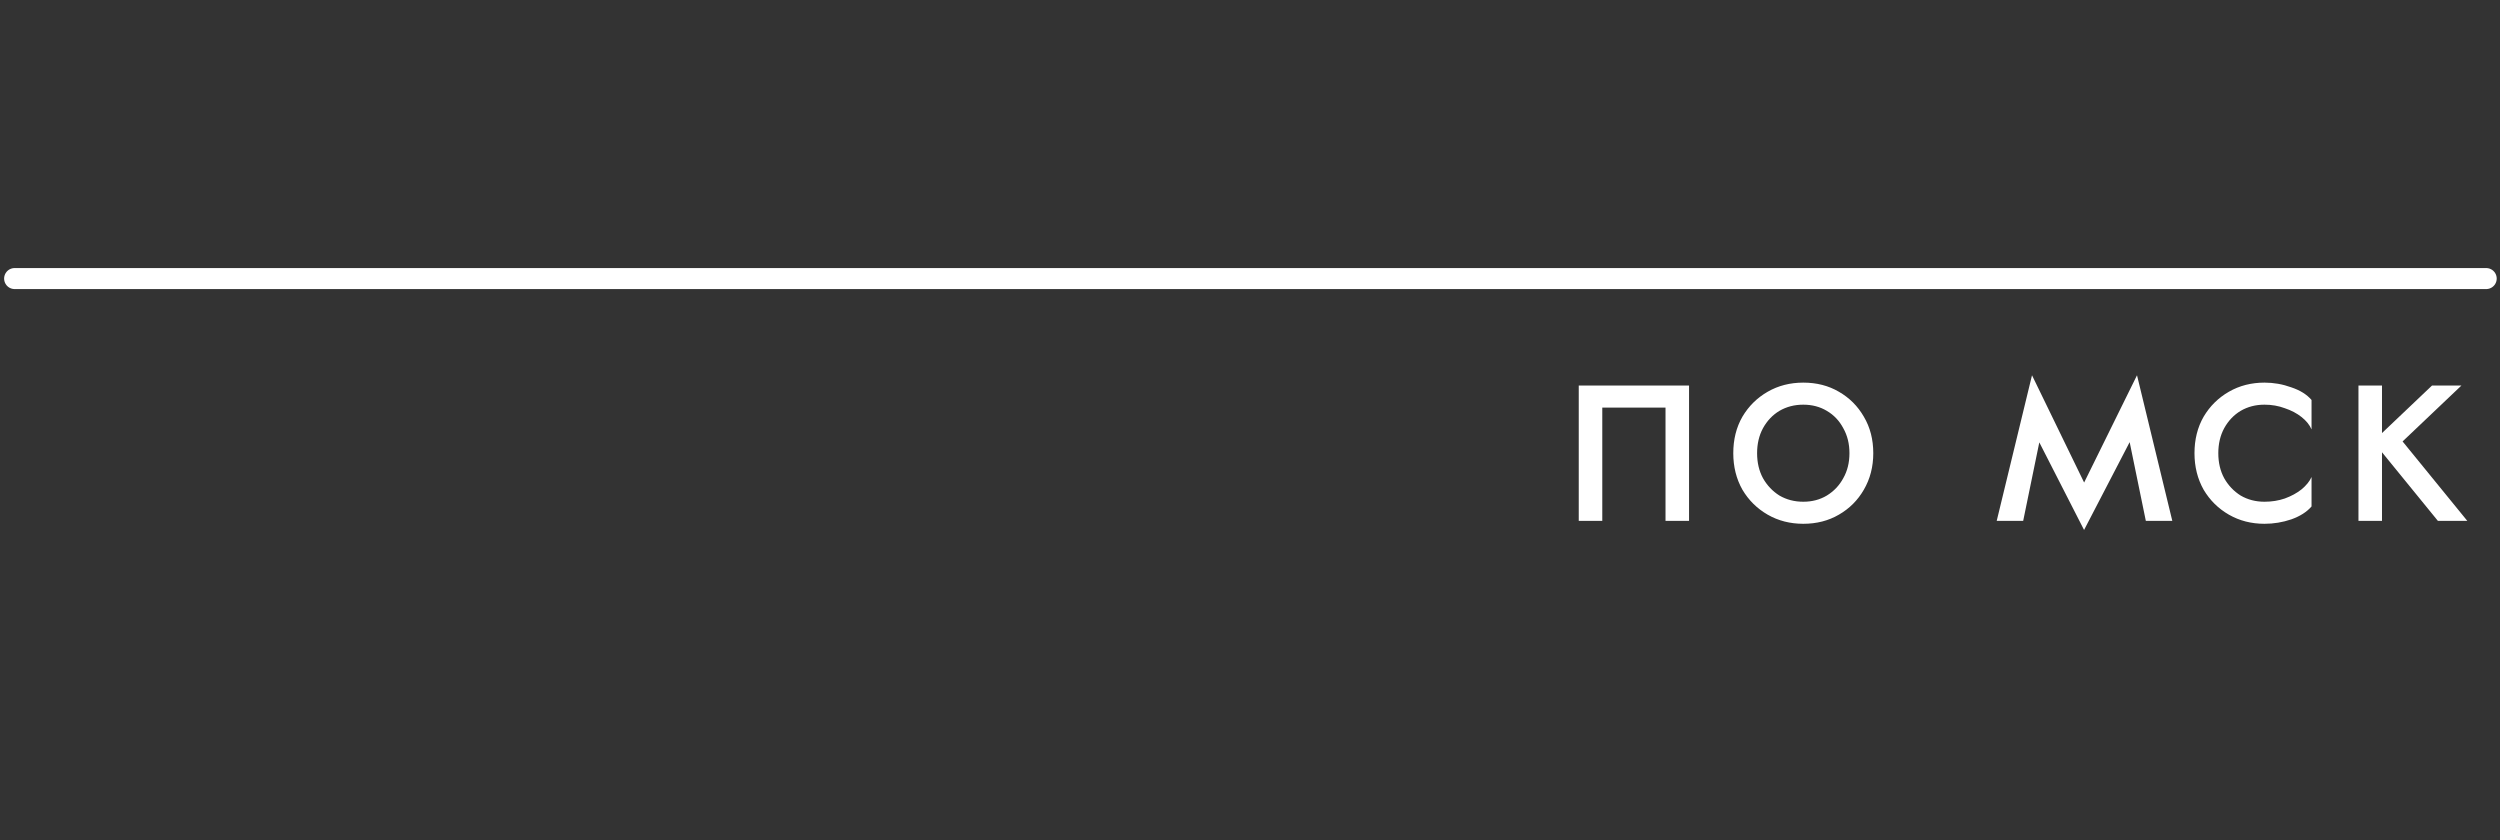 <?xml version="1.0" encoding="UTF-8"?> <svg xmlns="http://www.w3.org/2000/svg" width="238" height="80" viewBox="0 0 238 80" fill="none"><rect x="0" y="0" width="238" height="80" fill="#333333" stroke="none"/> <line x1="1.392" y1="26.519" x2="236.687" y2="26.519" stroke="white" stroke-width="2" stroke-linecap="round"></line> <path d="M160.797 36.705H150.297V49.585H152.537V38.805H158.557V49.585H160.797V36.705ZM165.008 43.145C165.008 44.433 165.297 45.59 165.876 46.617C166.473 47.625 167.276 48.418 168.284 48.997C169.292 49.576 170.421 49.865 171.672 49.865C172.941 49.865 174.07 49.576 175.06 48.997C176.068 48.418 176.861 47.625 177.44 46.617C178.037 45.59 178.336 44.433 178.336 43.145C178.336 41.838 178.037 40.681 177.44 39.673C176.861 38.665 176.068 37.872 175.06 37.293C174.07 36.714 172.941 36.425 171.672 36.425C170.421 36.425 169.292 36.714 168.284 37.293C167.276 37.872 166.473 38.665 165.876 39.673C165.297 40.681 165.008 41.838 165.008 43.145ZM167.276 43.145C167.276 42.249 167.462 41.456 167.836 40.765C168.228 40.056 168.75 39.505 169.404 39.113C170.076 38.721 170.832 38.525 171.672 38.525C172.512 38.525 173.258 38.721 173.912 39.113C174.584 39.505 175.106 40.056 175.48 40.765C175.872 41.456 176.068 42.249 176.068 43.145C176.068 44.041 175.872 44.834 175.48 45.525C175.106 46.216 174.584 46.766 173.912 47.177C173.258 47.569 172.512 47.765 171.672 47.765C170.832 47.765 170.076 47.569 169.404 47.177C168.75 46.766 168.228 46.216 167.836 45.525C167.462 44.834 167.276 44.041 167.276 43.145ZM204.283 49.585H206.803L203.443 35.725L202.183 39.365L204.283 49.585ZM197.563 47.653L198.403 50.453L203.723 40.205L203.443 35.725L197.563 47.653ZM198.403 50.453L199.243 47.653L193.447 35.725L193.167 40.205L198.403 50.453ZM190.087 49.585H192.607L194.707 39.365L193.447 35.725L190.087 49.585ZM211.183 43.145C211.183 42.249 211.37 41.456 211.743 40.765C212.135 40.056 212.658 39.505 213.311 39.113C213.983 38.721 214.739 38.525 215.579 38.525C216.27 38.525 216.914 38.637 217.511 38.861C218.127 39.066 218.659 39.346 219.107 39.701C219.555 40.056 219.873 40.448 220.059 40.877V38.077C219.611 37.554 218.967 37.153 218.127 36.873C217.306 36.574 216.457 36.425 215.579 36.425C214.329 36.425 213.199 36.714 212.191 37.293C211.183 37.872 210.381 38.665 209.783 39.673C209.205 40.681 208.915 41.838 208.915 43.145C208.915 44.433 209.205 45.59 209.783 46.617C210.381 47.625 211.183 48.418 212.191 48.997C213.199 49.576 214.329 49.865 215.579 49.865C216.457 49.865 217.306 49.725 218.127 49.445C218.967 49.146 219.611 48.736 220.059 48.213V45.413C219.873 45.824 219.555 46.216 219.107 46.589C218.659 46.944 218.127 47.233 217.511 47.457C216.914 47.662 216.27 47.765 215.579 47.765C214.739 47.765 213.983 47.569 213.311 47.177C212.658 46.766 212.135 46.216 211.743 45.525C211.37 44.834 211.183 44.041 211.183 43.145ZM224.526 36.705V49.585H226.766V36.705H224.526ZM231.526 36.705L225.926 42.025L232.086 49.585H234.886L228.726 42.025L234.326 36.705H231.526Z" fill="white"></path> </svg> 